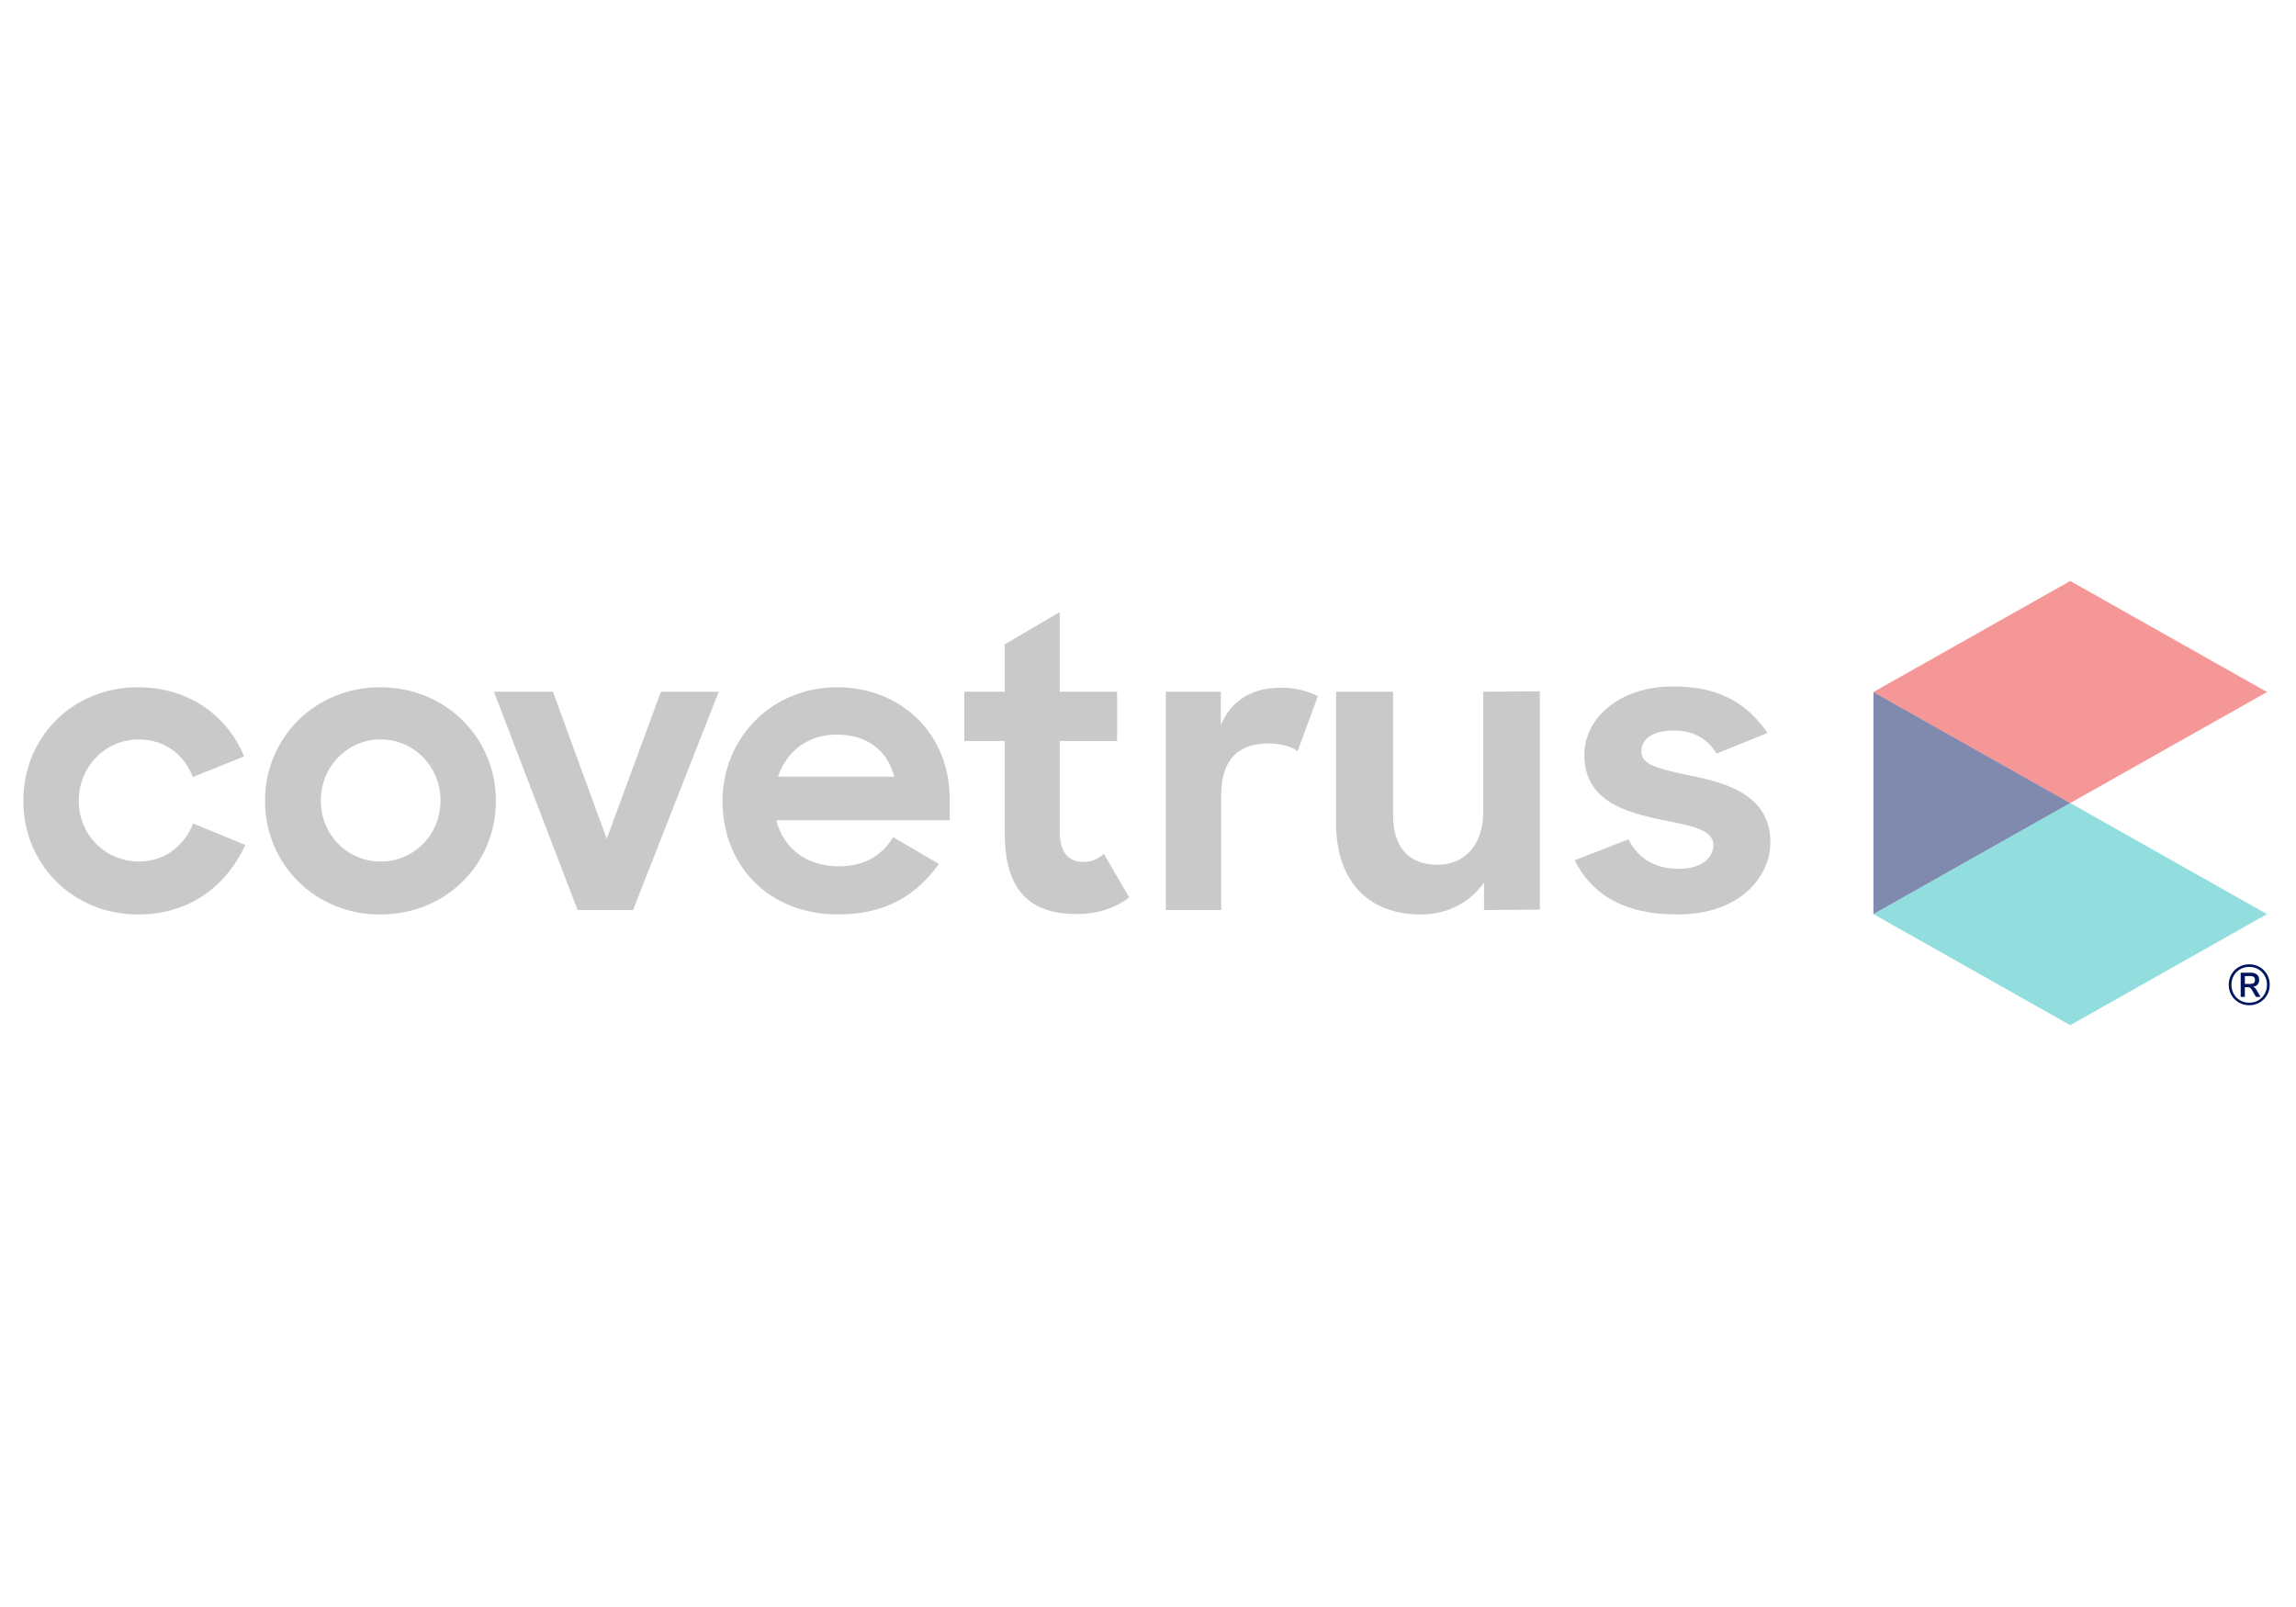 <?xml version="1.0" encoding="utf-8"?>
<svg id="master-artboard" viewBox="0 0 1400 980" version="1.1" xmlns="http://www.w3.org/2000/svg" x="0px" y="0px" style="enable-background:new 0 0 1400 980;" width="1400px" height="980px"><g transform="matrix(1.751, 0, 0, 1.751, -0, 319.832)"><g><g><path d="M8.13,96.27c0-22.39,17.32-39.57,39.85-39.57,17.6,0,31.12,9.72,37.03,24.08l-17.88,7.18c-3.1-8.17-10.14-13.09-18.87-13.09-11.69,0-20.84,9.58-20.84,21.4s9.29,21.12,20.98,21.12c9.01,0,15.77-5.49,18.87-13.24l18.16,7.46c-6.48,14.08-19.15,24.22-37.31,24.22-22.81,0-39.99-17.46-39.99-39.57Z" fill="#021660" style="fill-opacity: 1; fill: rgb(201, 201, 201);"/><path d="M92.29,96.27c0-21.97,17.32-39.57,40.13-39.57s40.27,17.6,40.27,39.57-17.32,39.57-40.27,39.57-40.13-17.74-40.13-39.57Zm61.11-.14c0-11.83-9.29-21.26-20.84-21.26s-20.84,9.43-20.84,21.26,9.15,21.26,20.84,21.26,20.84-9.43,20.84-21.26Z" fill="#021660" style="fill-opacity: 1; fill: rgb(201, 201, 201);"/><path d="M171.99,58.25h20.56l18.73,51.25,18.87-51.25h20.14l-29.85,76.04h-19.29l-29.15-76.04Z" fill="#021660" style="fill-opacity: 1; fill: rgb(201, 201, 201);"/><path d="M251.6,96.41c0-22.11,17.18-39.71,39.85-39.71s39.29,16.48,39.29,39v7.32h-60.41c2.53,9.86,10.56,16.05,21.83,16.05,9.01,0,15.07-3.94,18.87-10.14l15.91,9.29c-7.6,10.7-18.3,17.6-35.06,17.6-24.5,0-40.27-17.32-40.27-39.43Zm19.29-8.59h40.55c-2.53-9.43-9.86-14.64-19.99-14.64s-17.46,5.77-20.56,14.64Z" fill="#021660" style="fill-opacity: 1; fill: rgb(201, 201, 201);"/><path d="M335.8,58.25h14.08v-16.48l19.15-11.26v27.74h19.99v17.18h-19.99v31.26c0,8.03,3.38,10.84,8.31,10.84,2.68,0,4.79-.84,7.04-2.82l8.87,15.21c-4.93,3.66-11.13,5.77-18.17,5.77-15.91,0-25.2-7.6-25.2-28.3v-31.96h-14.08v-17.18Z" fill="#021660" style="fill-opacity: 1; fill: rgb(201, 201, 201);"/><path d="M405.98,58.25h19.15v11.69c3.66-9.01,11.26-13.09,20.98-13.09,5.07,0,9.58,1.27,12.81,2.96l-7.04,19.15c-2.11-1.55-5.77-2.68-10.14-2.68-10,0-16.47,5.07-16.47,17.88v40.13h-19.29V58.25Z" fill="#021660" style="fill-opacity: 1; fill: rgb(201, 201, 201);"/><path d="M465.26,103.87V58.25h19.85v42.95c0,10.7,5.07,17.32,15.49,17.32,9.15,0,15.91-6.62,15.91-18.44V58.25l19.71-.14v76.04l-19.43,.14v-9.58c-4.93,6.9-12.67,11.12-21.97,11.12-18.73,0-29.57-11.97-29.57-31.96Z" fill="#021660" style="fill-opacity: 1; fill: rgb(201, 201, 201);"/><path d="M548.34,116.97l18.73-7.32c3.38,6.76,9.43,10.28,17.46,10.28s12.11-3.8,12.11-8.31c0-5.49-8.17-6.76-17.88-8.73-12.81-2.68-27.04-6.62-27.04-22.67,0-12.81,12.39-23.94,31.12-23.8,16.05,0,25.63,6.05,32.67,16.19l-17.74,7.18c-3.1-5.07-7.89-8.03-14.93-8.03-7.6,0-11.26,3.1-11.26,7.32,0,4.79,6.19,6.06,17.32,8.45,12.67,2.53,27.6,6.9,27.6,23.23,0,11.83-10.56,25.21-32.67,25.06-18.02,0-29.43-6.76-35.48-18.87Z" fill="#021660" style="fill-opacity: 1; fill: rgb(201, 201, 201);"/></g><g><path d="M 720.92 97.03 L 652.39 58.36 L 652.39 135.71 L 720.92 97.03 Z" fill="#021660" style="fill-opacity: 0.5; stroke-opacity: 1;"/><path d="M 720.92 97.03 L 652.39 135.71 L 720.92 174.38 L 789.45 135.71 L 720.92 97.03 Z" fill="#27bdbe" style="fill-opacity: 0.5; stroke-opacity: 1;"/><path d="M 720.92 19.68 L 652.39 58.36 L 720.92 97.03 L 789.45 58.36 L 720.92 19.68 Z" fill="#ed3030" style="fill-opacity: 0.5; stroke-opacity: 1;"/></g></g><path d="M786.88,154.13c1.09,.63,1.94,1.48,2.57,2.57,.63,1.08,.94,2.29,.94,3.6s-.31,2.54-.94,3.62-1.49,1.94-2.58,2.58c-1.09,.63-2.3,.95-3.62,.95s-2.52-.32-3.61-.95c-1.09-.63-1.95-1.49-2.58-2.58-.63-1.09-.94-2.29-.94-3.62s.31-2.53,.94-3.62c.63-1.08,1.48-1.93,2.57-2.56,1.08-.63,2.29-.94,3.62-.94s2.54,.31,3.62,.94Zm-.47,11.62c.94-.55,1.68-1.3,2.22-2.25,.54-.95,.81-2.02,.81-3.19s-.27-2.21-.81-3.16-1.28-1.7-2.22-2.24c-.94-.54-1.99-.82-3.15-.82s-2.21,.27-3.16,.82c-.95,.55-1.69,1.29-2.23,2.24-.54,.95-.81,2-.81,3.16s.27,2.24,.81,3.19,1.28,1.71,2.23,2.25c.95,.55,2,.82,3.16,.82s2.21-.27,3.15-.82Zm-.72-3.8l1.54,2.59h-1.64l-1.58-2.71c-.16-.25-.33-.42-.51-.52-.18-.1-.42-.15-.71-.15h-1.05v3.38h-1.46v-8.43h3.52c.94,0,1.66,.22,2.16,.66,.51,.44,.76,1.06,.76,1.85,0,.65-.19,1.18-.56,1.61-.38,.43-.91,.69-1.59,.8,.44,.12,.81,.43,1.13,.93Zm-.83-2.26c.26-.22,.39-.56,.39-1.02,0-.49-.13-.84-.39-1.06s-.68-.33-1.24-.33h-1.88v2.73h1.88c.57,0,.98-.11,1.24-.33Z" fill="#021660"/></g></svg>